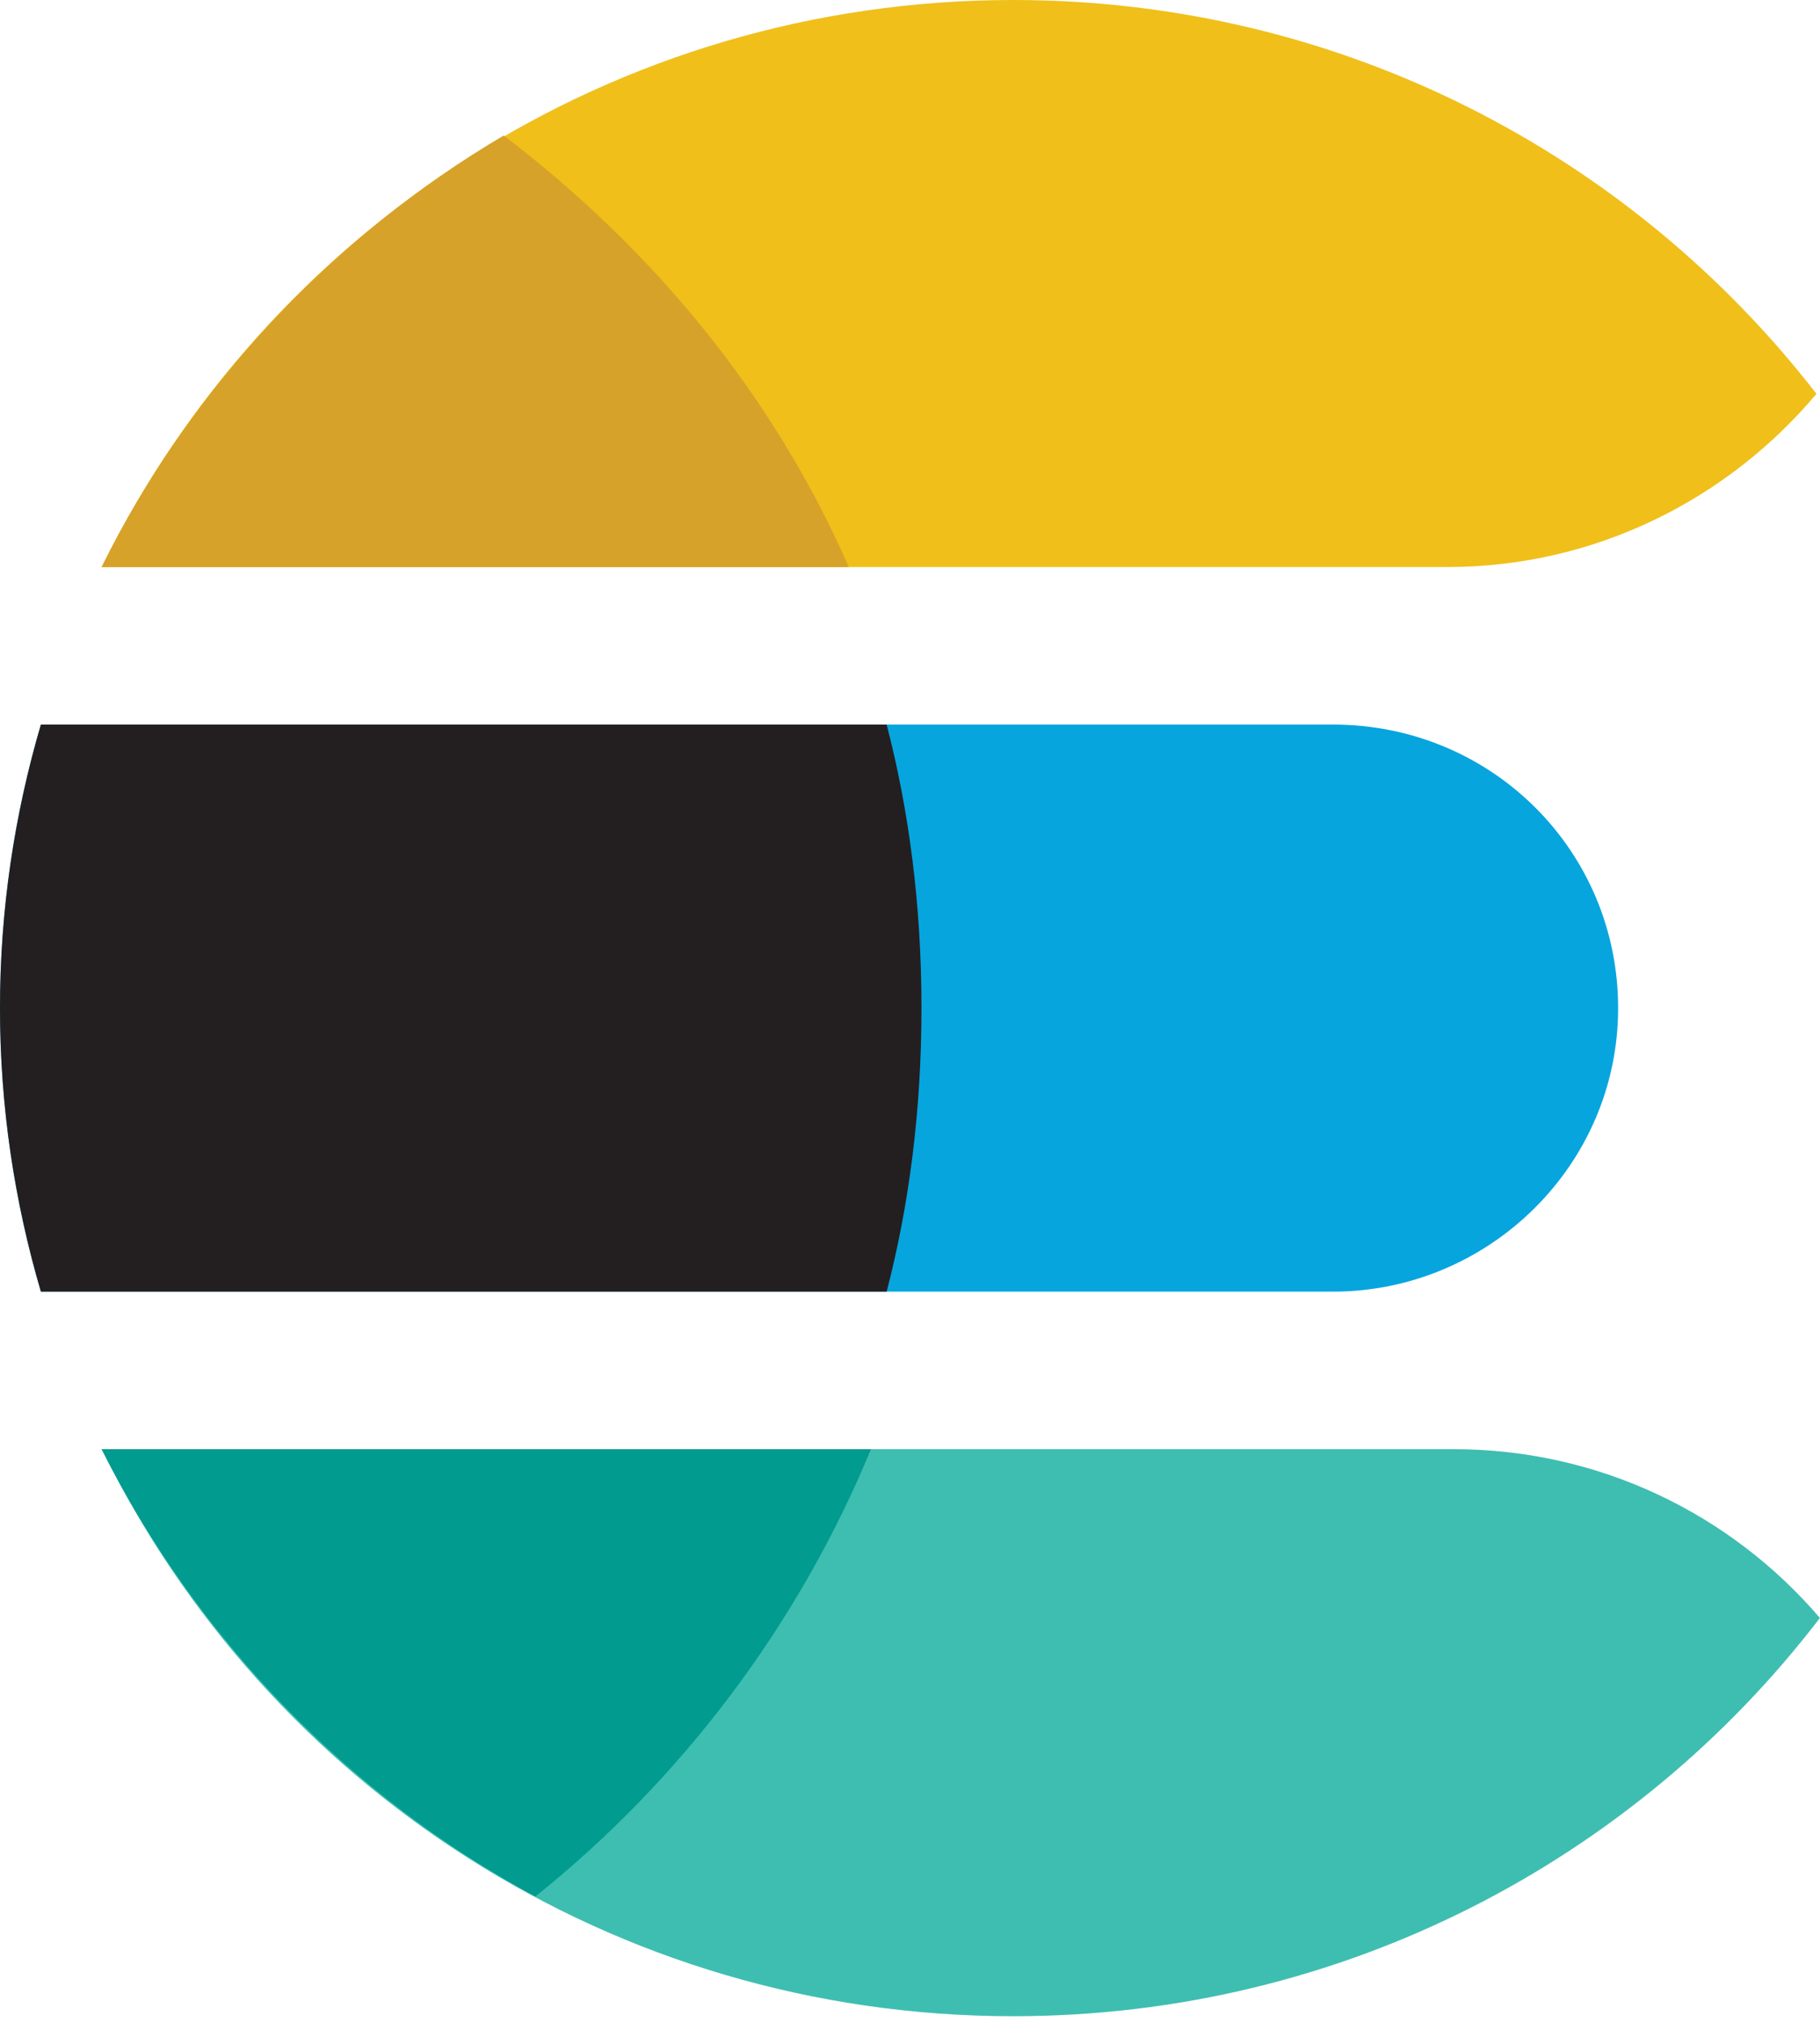 <svg width="36" height="40" viewBox="0 0 36 40" fill="none" xmlns="http://www.w3.org/2000/svg">
<g clip-path="url(#clip0_14372_87058)">
<path d="M2.016 11.213H28.623C31.555 11.213 34.173 9.876 35.93 7.788C32.265 3.054 26.514 0 20.042 0C12.117 0 5.269 4.575 2.016 11.213Z" fill="#F0BF1A"/>
<path d="M26.369 14.328H0.809C0.286 16.107 0 17.987 0 19.935C0 21.882 0.286 23.762 0.809 25.541H26.369C29.438 25.541 32.007 23.049 32.007 19.935C32.007 16.82 29.501 14.328 26.369 14.328Z" fill="#07A5DE"/>
<path d="M35.998 31.994C34.253 29.954 31.655 28.656 28.748 28.656H2.016C5.269 35.294 12.117 39.869 20.042 39.869C26.553 39.869 32.337 36.779 35.998 31.994Z" fill="#3EBEB0"/>
<path d="M0.809 14.328C0.286 16.107 0 17.987 0 19.935C0 21.882 0.286 23.762 0.809 25.541H17.538C17.976 23.859 18.227 21.99 18.227 19.935C18.227 17.879 17.976 16.01 17.538 14.328H0.809Z" fill="#231F20"/>
<path d="M9.963 2.68C6.58 4.673 3.762 7.663 2.008 11.214H16.79C15.287 7.788 12.906 4.922 9.963 2.68Z" fill="#D7A229"/>
<path d="M10.589 37.502C13.47 35.197 15.787 32.145 17.228 28.656H2.008C3.887 32.394 6.893 35.509 10.589 37.502Z" fill="#019B8F"/>
</g>
<defs>
<clipPath id="clip0_14372_87058">
<rect width="36" height="40" fill="white"/>
</clipPath>
</defs>
</svg>
